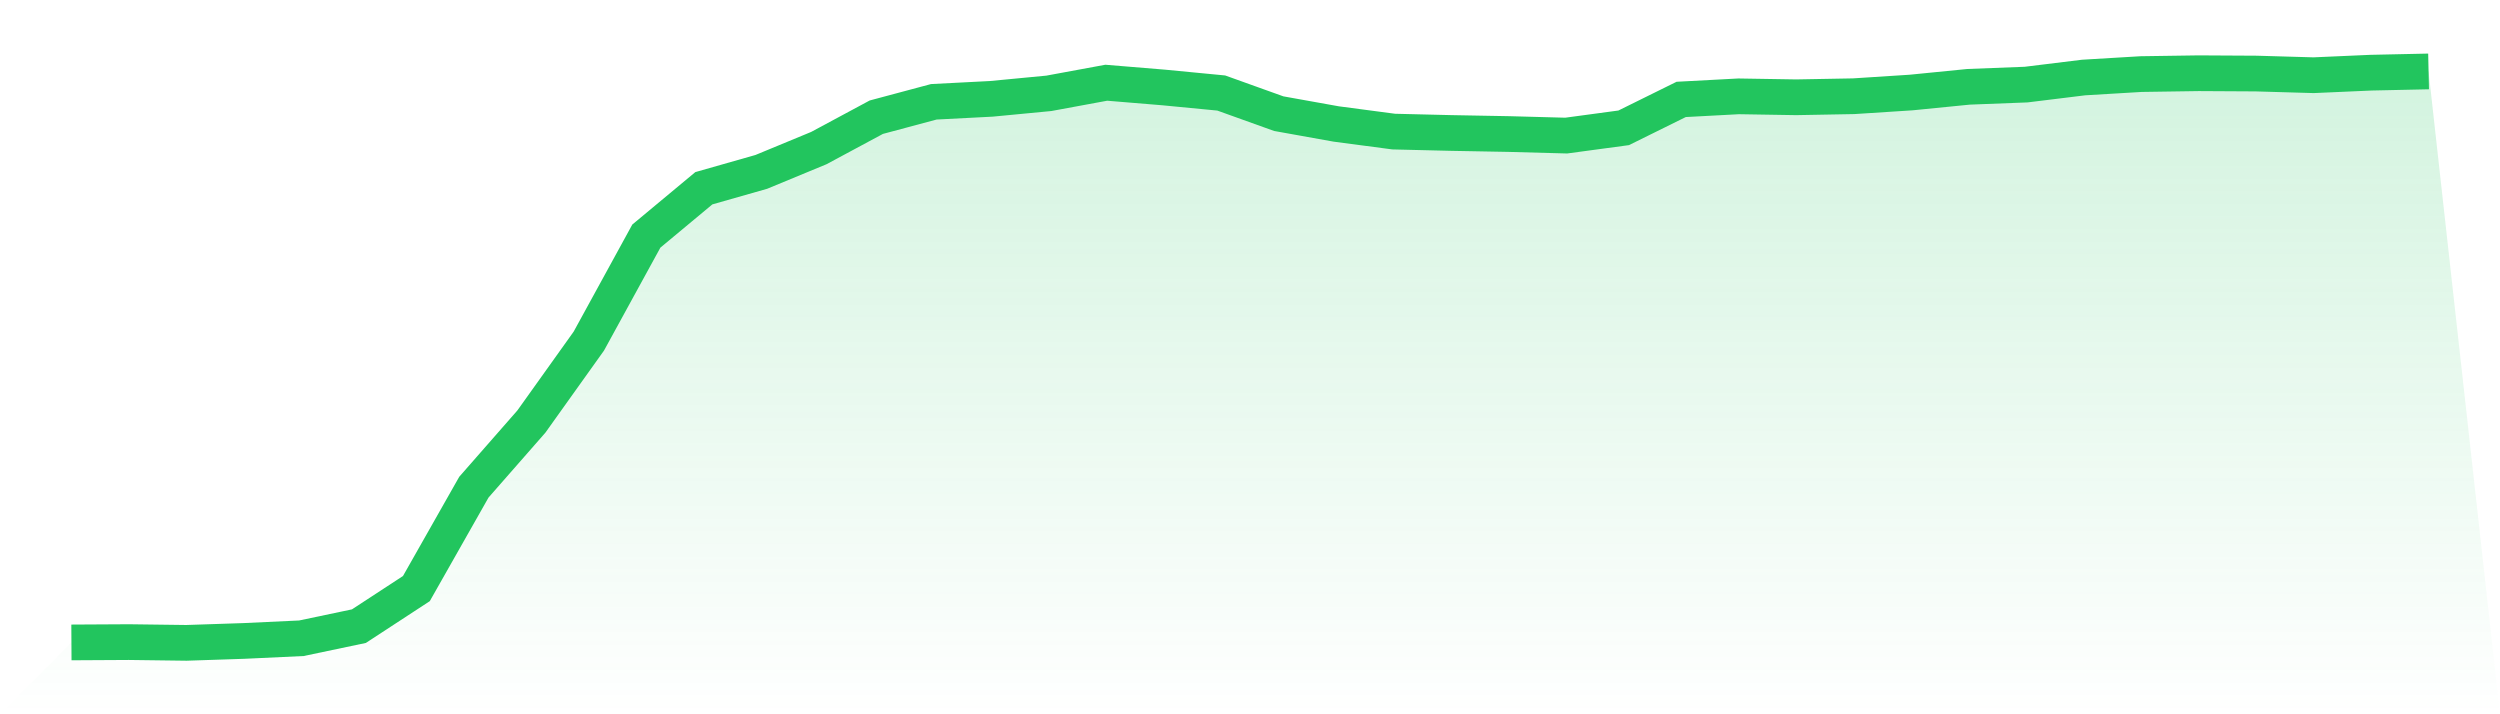 <svg viewBox="0 0 140 40" xmlns="http://www.w3.org/2000/svg">
<defs>
<linearGradient id="gradient" x1="0" x2="0" y1="0" y2="1">
<stop offset="0%" stop-color="#22c55e" stop-opacity="0.2"/>
<stop offset="100%" stop-color="#22c55e" stop-opacity="0"/>
</linearGradient>
</defs>
<path d="M4,35.976 L4,35.976 L7.22,35.958 L10.439,36 L13.659,35.893 L16.878,35.742 L20.098,35.065 L23.317,32.961 L26.537,27.282 L29.756,23.609 L32.976,19.099 L36.195,13.221 L39.415,10.542 L42.634,9.625 L45.854,8.293 L49.073,6.563 L52.293,5.701 L55.512,5.535 L58.732,5.227 L61.951,4.633 L65.171,4.899 L68.39,5.209 L71.61,6.365 L74.829,6.943 L78.049,7.369 L81.268,7.447 L84.488,7.506 L87.707,7.593 L90.927,7.158 L94.146,5.567 L97.366,5.395 L100.585,5.448 L103.805,5.389 L107.024,5.181 L110.244,4.861 L113.463,4.737 L116.683,4.341 L119.902,4.149 L123.122,4.101 L126.341,4.119 L129.561,4.212 L132.78,4.07 L136,4 L140,40 L0,40 z" fill="url(#gradient)"/>
<path d="M4,35.976 L4,35.976 L7.22,35.958 L10.439,36 L13.659,35.893 L16.878,35.742 L20.098,35.065 L23.317,32.961 L26.537,27.282 L29.756,23.609 L32.976,19.099 L36.195,13.221 L39.415,10.542 L42.634,9.625 L45.854,8.293 L49.073,6.563 L52.293,5.701 L55.512,5.535 L58.732,5.227 L61.951,4.633 L65.171,4.899 L68.39,5.209 L71.61,6.365 L74.829,6.943 L78.049,7.369 L81.268,7.447 L84.488,7.506 L87.707,7.593 L90.927,7.158 L94.146,5.567 L97.366,5.395 L100.585,5.448 L103.805,5.389 L107.024,5.181 L110.244,4.861 L113.463,4.737 L116.683,4.341 L119.902,4.149 L123.122,4.101 L126.341,4.119 L129.561,4.212 L132.78,4.07 L136,4" fill="none" stroke="#22c55e" stroke-width="2"/>
</svg>